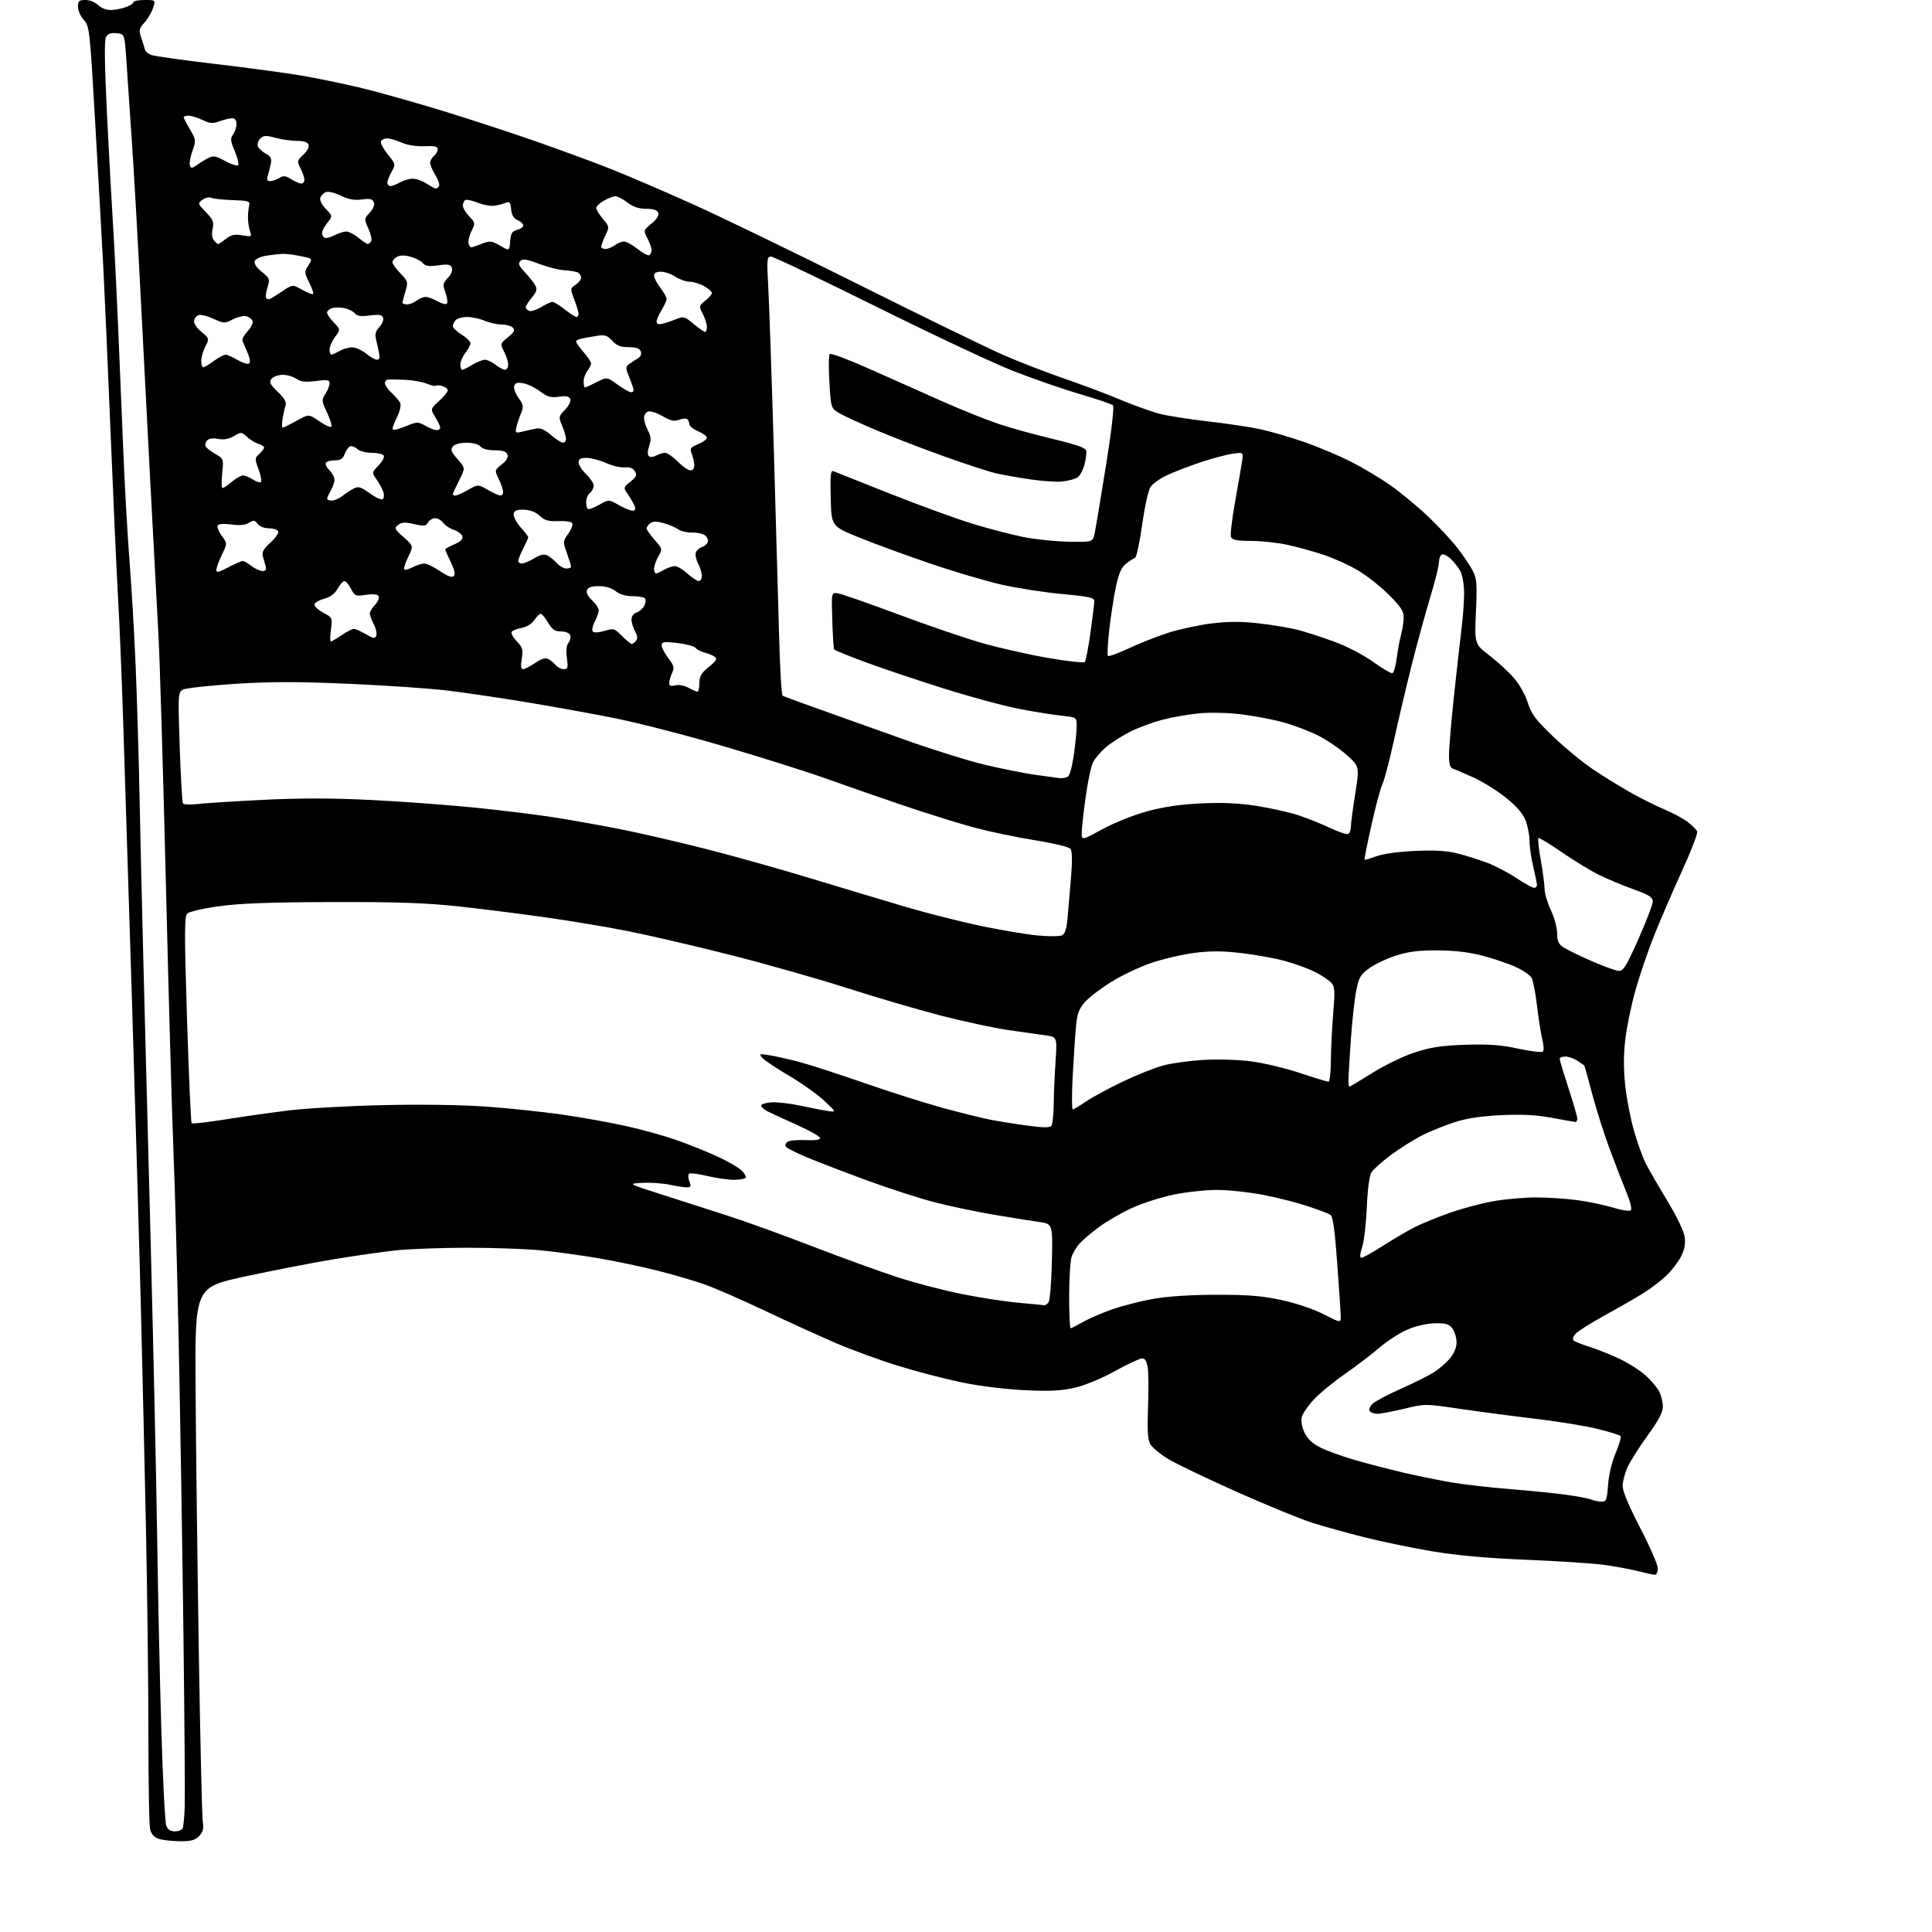 <?xml version="1.0" encoding="UTF-8" standalone="no"?>
<svg 
  version="1.1" 
  xmlns="http://www.w3.org/2000/svg" 
  xmlns:xlink="http://www.w3.org/1999/xlink" 
  xmlns:svg="http://www.w3.org/2000/svg"
  xmlns:rdf="http://www.w3.org/1999/02/22-rdf-syntax-ns#"
  xmlns:cc="http://creativecommons.org/ns#"
  xmlns:dc="http://purl.org/dc/elements/1.1/"
  viewBox="0 0 768 768"
  width="768"
  height="768"
>
<style>svg {background-color: white; }</style>"
<path stroke="none" fill="black" fill-rule="evenodd" d="M71.25,731.92C68.09,731.88 64.31,731.41 62.87,730.88C61.06,730.21 60.04,728.94 59.62,726.83C59.28,725.14 58.99,707.94 58.99,688.62C58.98,669.31 58.54,632.80 58.02,607.50C57.49,582.20 56.58,542.60 55.99,519.50C55.41,496.40 53.82,441.95 52.48,398.50C51.13,355.05 49.55,304.88 48.97,287.00C48.39,269.12 47.49,247.21 46.96,238.30C46.44,229.39 45.10,199.92 43.99,172.80C42.88,145.69 41.57,115.85 41.08,106.50C40.58,97.15 39.16,71.72 37.91,50.00C35.71,11.60 35.59,10.43 33.33,7.95C32.05,6.54 31.00,4.18 31.00,2.70C31.00,0.37 31.41,-0.00 34.00,-0.00C35.67,-0.00 37.89,0.89 39.00,2.00C40.10,3.10 42.28,4.00 43.85,4.00C45.42,4.00 48.12,3.51 49.85,2.90C51.58,2.30 53.00,1.40 53.00,0.90C53.00,0.41 55.00,0.00 57.45,0.00C61.90,0.00 61.90,0.00 60.81,3.25C60.22,5.04 58.67,7.65 57.37,9.04C55.26,11.33 55.14,11.94 56.16,15.04C56.79,16.95 57.45,19.07 57.63,19.77C57.80,20.46 58.97,21.41 60.22,21.87C61.48,22.34 72.85,23.93 85.50,25.42C98.15,26.90 113.67,29.00 120.00,30.07C126.33,31.15 137.11,33.39 143.96,35.05C150.81,36.71 165.21,40.77 175.96,44.07C186.71,47.37 203.38,52.82 213.00,56.19C222.62,59.55 235.92,64.45 242.55,67.06C249.17,69.68 263.80,75.96 275.05,81.01C286.30,86.06 316.20,100.54 341.50,113.18C366.80,125.82 392.67,138.42 398.99,141.17C405.31,143.92 416.11,148.11 422.99,150.47C429.87,152.83 439.95,156.62 445.38,158.89C450.82,161.16 457.86,163.69 461.02,164.51C464.18,165.32 472.79,166.67 480.14,167.50C487.49,168.33 496.88,169.74 501.00,170.63C505.12,171.52 512.96,173.80 518.41,175.69C523.86,177.59 532.18,181.09 536.91,183.48C541.63,185.86 548.80,190.15 552.84,193.00C556.88,195.85 563.58,201.40 567.73,205.34C571.87,209.28 577.16,214.97 579.49,218.00C581.81,221.03 584.51,225.06 585.50,226.97C587.04,229.97 587.20,232.19 586.71,243.22C586.15,256.00 586.15,256.00 591.97,260.48C595.17,262.94 599.54,266.94 601.68,269.37C603.92,271.92 606.30,276.11 607.30,279.27C608.75,283.87 610.35,286.02 617.33,292.72C621.89,297.10 628.97,302.94 633.06,305.70C637.15,308.45 643.88,312.61 648.00,314.94C652.12,317.28 658.20,320.31 661.50,321.69C664.80,323.07 668.99,325.32 670.82,326.70C672.65,328.08 674.38,329.82 674.66,330.55C674.94,331.29 672.23,338.33 668.63,346.20C665.04,354.06 660.09,365.49 657.65,371.60C655.20,377.70 651.82,387.60 650.13,393.60C648.44,399.59 646.60,408.54 646.05,413.47C645.36,419.59 645.37,425.42 646.09,431.85C646.67,437.02 648.24,445.05 649.59,449.70C650.93,454.34 652.98,460.02 654.13,462.32C655.28,464.62 659.14,471.31 662.70,477.19C666.58,483.60 669.38,489.43 669.70,491.77C670.06,494.52 669.62,496.80 668.19,499.58C667.08,501.73 664.44,505.14 662.33,507.15C660.23,509.15 656.02,512.33 653.00,514.21C649.98,516.09 643.12,520.02 637.78,522.95C632.43,525.89 627.28,529.13 626.35,530.17C625.33,531.29 625.02,532.38 625.57,532.88C626.08,533.34 628.98,534.49 632.00,535.44C635.02,536.39 640.36,538.53 643.86,540.19C647.36,541.85 652.01,544.82 654.18,546.78C656.35,548.74 658.78,551.60 659.56,553.13C660.35,554.65 661.00,557.35 661.00,559.11C661.00,561.45 659.37,564.57 654.97,570.62C651.65,575.19 648.06,580.86 646.99,583.21C645.92,585.57 645.03,588.94 645.02,590.70C645.01,592.75 647.52,598.75 652.00,607.36C655.85,614.76 659.00,621.98 659.00,623.41C659.00,624.83 658.50,626.00 657.89,626.00C657.29,626.00 654.25,625.35 651.14,624.56C648.04,623.77 641.93,622.64 637.57,622.05C633.20,621.45 619.25,620.54 606.57,620.02C590.43,619.35 579.12,618.33 568.94,616.60C560.92,615.24 548.90,612.74 542.21,611.05C535.52,609.36 526.33,606.81 521.77,605.38C517.22,603.94 503.82,598.46 492.00,593.20C480.18,587.94 467.81,582.02 464.53,580.06C461.24,578.09 457.95,575.36 457.21,573.99C456.23,572.16 456.00,568.39 456.35,559.75C456.60,553.30 456.57,546.21 456.27,544.00C455.88,541.08 455.27,540.00 454.01,540.00C453.05,540.00 448.26,542.23 443.35,544.96C438.19,547.84 431.50,550.62 427.47,551.58C422.00,552.87 417.71,553.10 407.50,552.63C399.88,552.28 389.53,551.01 382.50,549.56C375.90,548.20 364.53,545.25 357.24,543.00C349.94,540.75 338.82,536.71 332.52,534.01C326.23,531.31 313.52,525.53 304.29,521.15C295.05,516.77 284.21,512.03 280.19,510.60C276.17,509.17 267.62,506.67 261.19,505.06C254.76,503.44 244.10,501.21 237.50,500.10C230.90,498.99 220.84,497.61 215.14,497.04C209.45,496.47 196.27,496.00 185.85,496.00C175.44,496.00 162.55,496.48 157.21,497.06C151.87,497.64 140.75,499.23 132.50,500.60C124.25,501.97 108.50,505.02 97.50,507.40C77.50,511.71 77.50,511.71 77.74,551.10C77.87,572.77 78.45,619.75 79.01,655.50C79.58,691.25 80.30,722.15 80.60,724.17C81.03,727.04 80.69,728.31 79.08,729.92C77.43,731.57 75.80,731.98 71.25,731.92zM69.42,728.00C70.77,728.00 72.17,727.53 72.53,726.95C72.89,726.37 73.29,722.44 73.44,718.20C73.58,713.97 73.33,681.70 72.88,646.50C72.43,611.30 71.59,560.00 71.02,532.50C70.45,505.00 69.52,471.48 68.96,458.00C68.41,444.52 67.05,396.82 65.96,352.00C64.86,307.18 63.53,262.40 62.99,252.50C62.46,242.60 61.11,217.40 60.00,196.50C58.89,175.60 57.08,140.72 55.98,119.00C54.89,97.28 53.30,69.15 52.44,56.50C51.59,43.85 50.58,29.00 50.20,23.50C49.50,13.50 49.50,13.50 46.32,13.19C44.01,12.97 42.85,13.40 42.12,14.77C41.44,16.06 41.57,25.89 42.54,45.58C43.33,61.49 44.42,81.47 44.96,90.00C45.50,98.53 46.40,116.53 46.96,130.00C47.52,143.47 48.46,165.97 49.04,180.00C49.62,194.03 50.74,213.60 51.52,223.50C52.31,233.40 53.39,252.07 53.93,265.00C54.48,277.93 55.18,301.55 55.49,317.50C55.81,333.45 56.50,363.38 57.04,384.00C57.57,404.62 58.89,455.25 59.96,496.50C61.03,537.75 62.16,589.50 62.48,611.50C62.79,633.50 63.53,667.68 64.13,687.45C64.72,707.22 65.60,724.44 66.08,725.70C66.66,727.24 67.76,728.00 69.42,728.00zM636.62,596.94C638.52,596.99 638.78,596.33 639.23,590.25C639.53,586.22 640.76,581.08 642.29,577.50C643.70,574.20 644.55,571.20 644.18,570.82C643.80,570.45 639.81,569.21 635.31,568.07C630.80,566.92 619.55,565.09 610.31,563.98C601.06,562.88 587.42,561.08 580.00,559.99C566.51,558.00 566.49,558.00 558.19,560.00C553.61,561.10 548.80,562.00 547.50,562.00C546.19,562.00 544.81,561.50 544.44,560.90C544.06,560.29 544.60,558.99 545.63,558.01C546.66,557.03 551.69,554.36 556.82,552.08C561.94,549.81 567.83,546.87 569.90,545.56C571.97,544.26 574.87,541.76 576.33,540.02C578.01,538.03 579.00,535.65 579.00,533.65C579.00,531.89 578.30,529.44 577.44,528.22C576.17,526.40 574.94,526.00 570.69,526.02C567.59,526.04 563.22,526.99 559.84,528.37C556.73,529.65 551.56,532.96 548.34,535.71C545.13,538.47 538.85,543.25 534.39,546.35C529.93,549.44 524.44,553.97 522.18,556.42C519.92,558.88 517.79,562.00 517.45,563.36C517.08,564.83 517.52,567.30 518.55,569.47C519.75,571.99 521.70,573.82 524.89,575.42C527.43,576.70 533.55,578.91 538.50,580.35C543.45,581.79 552.23,584.07 558.00,585.42C563.77,586.76 572.55,588.54 577.50,589.36C582.45,590.18 592.80,591.36 600.50,591.97C608.20,592.58 618.10,593.57 622.50,594.18C626.90,594.78 631.40,595.64 632.50,596.08C633.60,596.51 635.45,596.90 636.62,596.94zM425.57,528.00C425.89,528.00 428.02,526.92 430.32,525.60C432.62,524.28 437.81,522.02 441.86,520.58C445.92,519.14 453.34,517.23 458.36,516.34C464.21,515.30 473.27,514.71 483.50,514.69C496.04,514.67 501.62,515.12 509.31,516.76C515.07,518.00 521.97,520.32 526.06,522.39C533.00,525.92 533.00,525.92 532.96,523.21C532.94,521.72 532.32,512.23 531.57,502.13C530.60,488.91 529.84,483.51 528.86,482.89C528.11,482.42 524.10,480.89 519.95,479.50C515.79,478.11 507.79,476.07 502.16,474.98C496.53,473.89 488.23,473.01 483.71,473.01C479.20,473.02 471.42,473.87 466.44,474.90C461.45,475.93 453.97,478.34 449.81,480.26C445.65,482.19 439.83,485.56 436.87,487.76C433.92,489.96 430.52,492.82 429.32,494.13C428.12,495.43 426.65,497.77 426.07,499.32C425.48,500.86 425.00,507.95 425.00,515.07C425.00,522.18 425.26,528.00 425.57,528.00zM415.13,518.86C415.47,518.94 416.22,518.44 416.78,517.75C417.35,517.06 417.96,509.75 418.14,501.51C418.48,486.52 418.48,486.52 412.99,485.74C409.97,485.31 401.89,484.01 395.04,482.86C388.18,481.71 377.61,479.49 371.54,477.92C365.47,476.35 353.30,472.42 344.50,469.18C335.70,465.94 325.01,461.83 320.75,460.05C316.49,458.27 312.72,456.36 312.37,455.80C312.03,455.24 312.36,454.36 313.12,453.86C313.88,453.35 317.09,453.07 320.25,453.22C323.96,453.40 326.00,453.11 326.00,452.39C326.00,451.78 321.84,449.42 316.75,447.15C311.66,444.87 306.41,442.45 305.07,441.76C303.73,441.07 302.61,440.05 302.57,439.50C302.53,438.95 304.34,438.37 306.58,438.20C308.82,438.04 314.00,438.62 318.08,439.50C322.16,440.38 327.07,441.34 329.00,441.62C332.50,442.14 332.50,442.14 327.66,437.57C324.99,435.06 318.67,430.57 313.59,427.58C308.52,424.60 303.74,421.39 302.96,420.45C301.65,418.87 301.88,418.80 306.02,419.50C308.49,419.91 313.68,421.08 317.57,422.09C321.46,423.11 333.08,426.87 343.39,430.45C353.69,434.03 367.83,438.52 374.81,440.42C381.79,442.32 390.16,444.41 393.42,445.05C396.67,445.69 403.32,446.76 408.20,447.42C414.46,448.28 417.31,448.32 417.91,447.57C418.39,446.98 418.81,443.12 418.87,439.00C418.92,434.88 419.25,427.15 419.60,421.83C420.25,412.16 420.25,412.16 415.37,411.53C412.69,411.18 406.00,410.23 400.50,409.42C395.00,408.60 383.30,406.09 374.50,403.84C365.70,401.59 348.82,396.65 337.00,392.86C325.18,389.06 304.02,383.06 289.98,379.52C275.95,375.97 257.73,371.74 249.48,370.11C241.24,368.48 226.40,366.00 216.50,364.61C206.60,363.21 191.07,361.26 182.00,360.28C169.30,358.91 157.78,358.52 132.00,358.58C107.52,358.64 95.44,359.09 87.14,360.23C80.89,361.09 75.17,362.40 74.42,363.15C73.29,364.28 73.28,371.08 74.35,405.23C75.06,427.63 75.88,446.21 76.17,446.51C76.47,446.81 82.47,446.13 89.51,445.00C96.55,443.87 107.97,442.25 114.90,441.40C121.83,440.55 138.75,439.61 152.50,439.30C167.48,438.97 183.91,439.21 193.50,439.91C202.30,440.54 215.80,441.97 223.50,443.07C231.20,444.18 242.64,446.23 248.92,447.63C255.20,449.03 264.20,451.53 268.92,453.19C273.64,454.85 280.87,457.75 284.98,459.64C289.09,461.53 293.47,464.03 294.70,465.19C295.93,466.34 296.70,467.68 296.41,468.15C296.12,468.62 294.00,468.99 291.69,468.99C289.39,468.98 284.65,468.30 281.17,467.48C277.68,466.66 274.44,466.23 273.96,466.53C273.46,466.84 273.48,468.13 274.01,469.54C274.81,471.63 274.66,472.00 273.02,472.00C271.97,472.00 268.89,471.53 266.18,470.95C263.48,470.37 258.62,470.03 255.38,470.20C249.50,470.50 249.50,470.50 263.00,474.83C270.43,477.22 282.12,480.97 289.00,483.17C295.88,485.37 311.18,490.90 323.00,495.46C334.82,500.02 350.12,505.57 357.00,507.79C363.88,510.02 375.35,513.01 382.50,514.43C389.65,515.86 399.77,517.41 405.00,517.88C410.23,518.35 414.78,518.79 415.13,518.86zM541.21,500.00C541.81,500.00 545.72,497.81 549.90,495.13C554.08,492.46 559.75,489.13 562.50,487.75C565.25,486.36 571.50,483.82 576.38,482.10C581.26,480.37 589.08,478.30 593.76,477.48C598.44,476.67 605.93,476.00 610.41,476.00C614.89,476.00 622.14,476.45 626.53,477.01C630.91,477.56 637.41,478.90 640.97,479.98C644.53,481.07 647.83,481.57 648.29,481.11C648.76,480.64 648.04,477.62 646.70,474.38C645.36,471.15 642.37,463.44 640.05,457.25C637.74,451.06 634.52,440.97 632.91,434.82C631.30,428.67 629.87,423.57 629.74,423.49C629.61,423.41 628.39,422.59 627.03,421.67C625.67,420.75 623.53,420.00 622.28,420.00C621.02,420.00 620.00,420.42 620.00,420.94C620.00,421.46 621.58,426.69 623.50,432.57C625.42,438.45 627.00,443.87 627.00,444.63C627.00,445.38 626.70,446.00 626.33,446.00C625.96,446.00 621.80,445.27 617.08,444.38C610.90,443.22 605.28,442.91 597.00,443.28C589.11,443.64 583.30,444.49 578.50,446.01C574.65,447.23 568.80,449.58 565.50,451.23C562.20,452.88 556.58,456.40 553.00,459.05C549.42,461.70 545.90,464.85 545.16,466.06C544.34,467.41 543.63,472.76 543.33,479.88C543.06,486.27 542.23,493.41 541.48,495.75C540.55,498.65 540.47,500.00 541.21,500.00zM426.43,441.00C426.82,441.00 429.16,439.61 431.63,437.91C434.10,436.21 440.71,432.63 446.31,429.96C451.92,427.28 459.20,424.38 462.50,423.51C465.80,422.63 473.00,421.65 478.50,421.33C484.24,420.99 492.33,421.24 497.50,421.93C502.45,422.58 511.15,424.66 516.83,426.56C522.52,428.45 527.58,430.00 528.08,430.00C528.59,430.00 529.02,426.29 529.04,421.75C529.07,417.21 529.48,408.77 529.96,403.00C530.73,393.81 530.63,392.27 529.17,390.64C528.25,389.62 525.40,387.72 522.84,386.42C520.27,385.12 514.92,383.15 510.94,382.05C506.97,380.95 499.14,379.52 493.55,378.87C485.88,377.98 481.23,377.96 474.63,378.81C469.82,379.44 462.11,381.24 457.50,382.83C452.89,384.42 445.75,387.82 441.65,390.38C437.54,392.93 432.85,396.54 431.23,398.39C428.79,401.17 428.18,402.93 427.67,408.62C427.33,412.41 426.76,421.24 426.39,428.25C426.03,435.26 426.05,441.00 426.43,441.00zM536.39,432.00C536.61,432.00 540.73,429.52 545.56,426.49C550.44,423.43 557.93,419.81 562.42,418.35C568.80,416.27 573.02,415.63 582.50,415.32C591.76,415.01 596.56,415.36 603.50,416.85C608.45,417.91 612.87,418.43 613.32,418.02C613.78,417.60 613.69,415.51 613.14,413.38C612.59,411.24 611.64,405.28 611.03,400.12C610.42,394.95 609.45,389.85 608.88,388.77C608.30,387.69 605.46,385.73 602.57,384.41C599.68,383.08 593.76,381.07 589.41,379.92C584.06,378.52 578.27,377.83 571.50,377.79C563.94,377.75 559.89,378.26 554.91,379.86C551.29,381.03 546.52,383.29 544.32,384.89C540.77,387.45 540.16,388.52 539.10,393.90C538.44,397.26 537.49,405.97 536.98,413.25C536.48,420.54 536.05,427.74 536.04,429.25C536.02,430.76 536.18,432.00 536.39,432.00zM643.58,385.95C645.30,385.99 646.65,383.77 651.33,373.21C654.45,366.18 657.00,359.49 657.00,358.34C657.00,356.66 655.53,355.74 649.25,353.48C644.99,351.95 638.80,349.35 635.50,347.72C632.20,346.08 625.56,342.03 620.75,338.70C615.94,335.38 611.78,332.88 611.52,333.15C611.25,333.42 611.70,337.43 612.51,342.07C613.33,346.71 614.00,351.85 614.01,353.50C614.01,355.15 615.14,358.91 616.51,361.85C617.88,364.79 619.00,368.94 619.00,371.08C619.00,374.11 619.55,375.31 621.49,376.59C622.86,377.49 627.93,379.95 632.74,382.06C637.56,384.17 642.44,385.92 643.58,385.95zM422.17,371.81C423.36,371.24 424.00,369.24 424.39,364.76C424.69,361.32 425.31,354.07 425.76,348.65C426.29,342.15 426.22,338.34 425.54,337.45C424.94,336.67 418.99,335.22 411.50,334.03C404.35,332.89 393.55,330.63 387.50,329.02C381.45,327.41 368.62,323.41 359.00,320.15C349.38,316.88 335.65,312.11 328.50,309.54C321.35,306.97 303.35,301.28 288.50,296.89C273.65,292.50 253.85,287.38 244.50,285.52C235.15,283.65 219.18,280.76 209.00,279.09C198.82,277.42 184.88,275.36 178.00,274.52C171.12,273.68 153.43,272.46 138.67,271.82C117.98,270.92 107.61,270.93 93.31,271.85C83.11,272.51 73.86,273.54 72.74,274.14C70.76,275.20 70.73,275.77 71.43,296.83C71.83,308.71 72.40,318.84 72.71,319.34C73.02,319.84 75.73,319.95 78.73,319.60C81.74,319.25 93.49,318.50 104.84,317.94C119.31,317.22 132.06,317.24 147.49,318.00C159.60,318.60 178.28,319.98 189.00,321.06C199.72,322.15 214.12,323.93 221.00,325.03C227.88,326.13 239.35,328.18 246.50,329.59C253.65,331.00 268.50,334.42 279.50,337.19C290.50,339.96 309.85,345.38 322.50,349.23C335.15,353.08 352.25,358.22 360.50,360.64C368.75,363.07 382.02,366.42 390.00,368.09C397.98,369.76 408.10,371.46 412.50,371.87C416.90,372.27 421.25,372.25 422.17,371.81zM609.75,352.92C610.44,352.97 610.98,352.44 610.96,351.75C610.94,351.06 610.28,347.80 609.48,344.50C608.68,341.20 608.02,336.60 608.02,334.27C608.01,331.94 607.28,328.23 606.39,326.02C605.30,323.29 602.76,320.39 598.49,316.99C595.03,314.24 589.35,310.69 585.85,309.11C582.36,307.53 578.71,305.97 577.75,305.65C576.39,305.19 576.00,303.93 576.00,300.05C576.00,297.30 576.91,286.60 578.02,276.27C579.13,265.95 580.48,253.94 581.02,249.59C581.56,245.24 582.00,239.03 582.00,235.79C582.00,232.55 581.37,228.69 580.60,227.20C579.82,225.72 578.06,223.44 576.67,222.15C575.28,220.85 573.66,220.09 573.07,220.45C572.48,220.82 572.00,222.22 572.00,223.57C572.00,224.92 570.42,231.25 568.48,237.63C566.55,244.02 563.20,256.28 561.04,264.87C558.89,273.47 555.73,286.87 554.03,294.66C552.33,302.44 550.31,310.09 549.55,311.66C548.79,313.22 546.81,320.57 545.16,328.00C543.51,335.42 542.28,341.61 542.42,341.76C542.57,341.90 544.67,341.29 547.09,340.39C549.71,339.41 555.97,338.55 562.52,338.26C570.54,337.90 575.17,338.18 579.52,339.30C582.81,340.14 588.04,341.79 591.14,342.95C594.24,344.11 599.41,346.81 602.64,348.95C605.86,351.09 609.06,352.88 609.75,352.92zM438.28,329.59C442.92,327.06 450.72,323.95 456.03,322.50C462.58,320.72 469.20,319.76 477.50,319.36C485.93,318.97 492.48,319.26 499.50,320.35C505.00,321.21 512.42,322.87 516.00,324.04C519.58,325.22 525.32,327.51 528.76,329.14C532.20,330.77 535.46,331.83 536.01,331.50C536.55,331.16 537.00,329.90 536.99,328.69C536.98,327.49 537.76,321.59 538.71,315.59C540.44,304.69 540.44,304.69 535.27,300.06C532.43,297.52 527.24,294.01 523.73,292.27C520.22,290.52 514.01,288.19 509.93,287.08C505.84,285.97 498.45,284.57 493.50,283.96C488.51,283.34 481.16,283.15 477.00,283.53C472.88,283.91 466.29,285.03 462.36,286.04C458.43,287.04 452.48,289.24 449.15,290.92C445.82,292.61 441.47,295.41 439.49,297.14C437.52,298.88 435.27,301.50 434.51,302.98C433.75,304.45 432.42,310.70 431.56,316.86C430.70,323.03 430.00,329.43 430.00,331.09C430.00,334.10 430.00,334.10 438.28,329.59zM424.68,308.56C425.33,307.98 426.34,303.98 426.93,299.68C427.52,295.38 428.00,290.35 428.00,288.50C428.00,285.15 427.99,285.14 422.25,284.54C419.09,284.21 411.64,283.03 405.70,281.91C399.76,280.79 386.30,277.18 375.79,273.88C365.29,270.59 351.13,265.84 344.34,263.34C337.55,260.84 331.81,258.50 331.59,258.14C331.37,257.78 331.03,252.54 330.84,246.49C330.50,235.50 330.50,235.50 333.00,235.84C334.38,236.02 345.06,239.75 356.74,244.11C368.42,248.47 383.50,253.63 390.24,255.57C396.98,257.51 408.79,260.19 416.49,261.51C424.18,262.84 430.81,263.59 431.21,263.19C431.61,262.79 432.63,257.55 433.47,251.56C434.31,245.56 435.00,239.90 435.00,238.98C435.00,237.56 433.04,237.13 422.30,236.14C415.32,235.50 404.52,233.83 398.31,232.44C392.09,231.04 379.25,227.25 369.76,224.01C360.26,220.78 347.55,216.12 341.50,213.66C330.50,209.19 330.50,209.19 330.22,197.98C329.99,189.16 330.21,186.87 331.22,187.28C331.92,187.57 342.18,191.64 354.00,196.33C365.82,201.01 380.68,206.41 387.00,208.32C393.32,210.23 402.24,212.55 406.80,213.47C411.37,214.40 419.44,215.23 424.75,215.33C434.39,215.50 434.39,215.50 435.14,212.00C435.56,210.07 437.57,198.02 439.62,185.22C441.86,171.20 442.97,161.61 442.42,161.10C441.91,160.64 435.88,158.60 429.00,156.57C422.12,154.54 410.20,150.39 402.50,147.36C394.80,144.33 370.44,132.88 348.37,121.92C326.29,110.97 307.45,102.00 306.48,102.00C304.87,102.00 304.78,102.99 305.40,114.25C305.77,120.99 306.75,149.45 307.57,177.50C308.39,205.55 309.34,239.20 309.69,252.29C310.03,265.37 310.66,276.29 311.09,276.55C311.52,276.82 318.09,279.24 325.68,281.93C333.28,284.62 348.50,290.04 359.50,293.99C370.50,297.93 384.90,302.43 391.50,304.00C398.10,305.56 406.88,307.32 411.00,307.92C415.12,308.51 419.62,309.13 421.00,309.30C422.38,309.47 424.03,309.14 424.68,308.56zM277.25,274.96C277.66,274.98 278.00,273.47 278.00,271.60C278.00,268.88 278.75,267.58 281.75,265.12C284.88,262.55 285.25,261.87 284.00,261.01C283.18,260.45 281.38,259.71 280.00,259.37C278.62,259.04 277.05,258.21 276.50,257.54C275.95,256.86 272.69,255.99 269.25,255.61C263.87,255.00 263.00,255.13 263.00,256.52C263.00,257.41 264.19,259.69 265.64,261.60C267.93,264.60 268.13,265.41 267.14,267.58C266.52,268.96 266.00,270.76 266.00,271.57C266.00,272.62 266.68,272.87 268.40,272.44C269.78,272.09 272.02,272.49 273.65,273.38C275.22,274.23 276.84,274.94 277.25,274.96zM553.50,267.61C554.05,267.46 554.83,264.75 555.22,261.59C555.62,258.44 556.41,254.20 556.97,252.18C557.53,250.15 557.99,247.10 557.99,245.40C558.00,242.93 556.78,241.08 552.13,236.46C548.90,233.25 543.45,228.93 540.03,226.86C536.60,224.79 530.35,221.95 526.14,220.55C521.93,219.14 515.34,217.33 511.49,216.52C507.65,215.70 501.22,215.03 497.22,215.02C491.52,215.00 489.81,214.66 489.33,213.42C489.00,212.55 489.76,206.14 491.02,199.17C492.28,192.20 493.52,184.98 493.78,183.12C494.25,179.74 494.25,179.74 489.64,180.43C487.10,180.81 481.31,182.38 476.76,183.92C472.22,185.47 466.33,187.75 463.68,189.01C461.03,190.26 458.17,192.34 457.32,193.63C456.47,194.92 454.98,201.70 454.01,208.70C453.04,215.70 451.76,221.58 451.17,221.78C450.58,221.97 448.98,223.01 447.61,224.09C445.76,225.55 444.73,227.89 443.59,233.27C442.75,237.25 441.56,244.93 440.95,250.34C440.34,255.75 440.10,260.44 440.42,260.75C440.73,261.06 444.48,259.70 448.74,257.71C453.01,255.72 460.06,252.94 464.42,251.53C468.78,250.13 476.50,248.46 481.59,247.84C488.48,246.99 493.35,246.99 500.67,247.83C506.08,248.45 512.98,249.61 516.00,250.40C519.02,251.20 525.42,253.27 530.21,255.01C535.29,256.85 541.75,260.19 545.71,263.02C549.44,265.69 552.95,267.75 553.50,267.61zM207.93,266.00C208.57,266.00 210.73,264.90 212.71,263.55C215.28,261.81 216.80,261.36 217.99,262.00C218.91,262.49 220.25,263.59 220.95,264.45C221.66,265.30 223.08,266.00 224.10,266.00C225.73,266.00 225.88,265.44 225.35,261.51C224.94,258.57 225.16,256.51 225.98,255.53C226.66,254.70 226.96,253.34 226.64,252.51C226.30,251.62 224.81,251.00 223.00,251.00C220.55,251.00 219.51,250.29 217.87,247.50C216.73,245.57 215.41,244.00 214.92,244.00C214.44,244.00 213.32,245.11 212.43,246.47C211.45,247.96 209.44,249.20 207.39,249.59C205.51,249.94 203.71,250.66 203.38,251.19C203.05,251.73 203.97,253.41 205.43,254.92C207.73,257.33 207.99,258.22 207.41,261.84C206.94,264.75 207.10,266.00 207.93,266.00zM251.11,256.00C251.46,256.00 252.22,255.44 252.79,254.75C253.53,253.87 253.42,252.75 252.45,251.00C251.69,249.62 251.05,247.52 251.04,246.32C251.01,244.99 251.79,243.89 253.00,243.50C254.10,243.15 255.47,241.99 256.05,240.91C256.62,239.84 256.82,238.52 256.49,237.98C256.15,237.44 253.94,237.00 251.58,237.00C248.78,237.00 246.38,236.30 244.73,235.00C243.12,233.73 240.67,233.00 238.06,233.00C235.21,233.00 233.75,233.49 233.33,234.59C232.95,235.58 233.71,237.11 235.36,238.63C236.81,239.98 238.00,241.76 238.00,242.59C238.00,243.42 237.29,245.48 236.41,247.16C235.53,248.88 235.21,250.61 235.69,251.09C236.17,251.57 238.22,251.44 240.32,250.79C243.91,249.69 244.25,249.79 247.28,252.82C249.03,254.57 250.75,256.00 251.11,256.00zM131.52,255.00C131.84,255.00 133.76,253.88 135.79,252.50C137.81,251.12 140.01,250.00 140.67,250.00C141.34,250.00 143.48,250.94 145.44,252.10C148.47,253.88 149.07,253.97 149.57,252.69C149.88,251.86 149.44,249.81 148.57,248.14C147.71,246.47 147.00,244.54 147.00,243.86C147.00,243.18 147.95,241.62 149.10,240.39C150.26,239.15 150.88,237.62 150.49,236.98C150.01,236.20 148.30,236.03 145.44,236.46C141.35,237.07 141.02,236.94 139.53,234.05C138.66,232.37 137.49,231.00 136.93,231.00C136.37,231.00 135.14,232.36 134.20,234.02C133.06,236.04 131.27,237.37 128.75,238.05C126.69,238.62 125.00,239.66 125.00,240.38C125.00,241.10 126.61,242.54 128.59,243.59C132.10,245.46 132.16,245.59 131.55,250.25C131.21,252.86 131.20,255.00 131.52,255.00zM277.75,230.97C278.44,230.99 279.00,230.08 279.00,228.95C279.00,227.82 278.33,225.60 277.51,224.01C276.69,222.43 276.28,220.44 276.60,219.60C276.92,218.76 278.00,217.82 279.00,217.50C280.00,217.18 281.06,216.30 281.35,215.54C281.64,214.77 281.19,213.58 280.35,212.88C279.51,212.18 277.19,211.65 275.20,211.71C273.20,211.77 270.66,211.17 269.54,210.38C268.42,209.59 265.78,208.48 263.67,207.92C260.87,207.16 259.47,207.20 258.42,208.06C257.64,208.71 257.00,209.62 257.00,210.09C257.00,210.55 258.44,212.57 260.20,214.58C263.37,218.19 263.39,218.26 261.70,221.19C260.77,222.83 260.00,225.03 260.00,226.08C260.00,227.14 260.34,227.98 260.75,227.96C261.16,227.95 262.62,227.29 264.00,226.50C265.38,225.71 267.28,225.05 268.23,225.04C269.19,225.02 271.44,226.34 273.23,227.97C275.03,229.60 277.06,230.95 277.75,230.97zM180.38,229.02C181.07,228.33 180.69,226.55 179.20,223.47C177.99,220.98 177.00,218.71 177.00,218.42C177.00,218.13 178.60,217.23 180.57,216.41C182.91,215.43 184.02,214.36 183.82,213.29C183.64,212.40 182.15,211.22 180.50,210.67C178.85,210.13 176.91,208.86 176.19,207.84C175.47,206.83 174.03,206.00 172.99,206.00C171.95,206.00 170.67,206.76 170.15,207.69C169.33,209.15 168.58,209.24 164.60,208.33C160.98,207.50 159.63,207.57 158.25,208.65C156.63,209.92 156.79,210.28 160.44,213.53C164.38,217.04 164.38,217.04 162.25,221.42C161.08,223.82 160.38,226.05 160.69,226.36C161.00,226.67 162.52,226.26 164.08,225.46C165.63,224.66 167.71,224.01 168.70,224.02C169.69,224.03 172.49,225.39 174.93,227.04C177.94,229.08 179.69,229.71 180.38,229.02zM90.74,225.52C93.35,224.14 95.94,223.01 96.49,223.02C97.05,223.03 98.62,223.92 100.00,225.00C101.38,226.08 103.32,226.97 104.32,226.98C105.57,226.99 105.98,226.46 105.65,225.25C105.38,224.29 104.87,222.49 104.51,221.26C104.01,219.51 104.68,218.27 107.57,215.63C109.64,213.73 110.96,211.75 110.57,211.12C110.19,210.50 108.50,210.00 106.80,210.00C105.03,210.00 103.17,209.26 102.42,208.25C101.30,206.74 100.83,206.68 98.95,207.83C97.47,208.73 95.25,208.95 92.00,208.50C89.01,208.09 86.97,208.24 86.56,208.90C86.20,209.48 86.92,211.32 88.15,212.99C90.39,216.02 90.39,216.02 88.19,220.54C86.99,223.02 86.00,225.73 86.00,226.55C86.00,227.74 86.99,227.52 90.74,225.52zM225.15,226.00C226.17,226.00 227.00,225.66 227.00,225.25C227.01,224.84 226.26,222.42 225.35,219.87C223.73,215.36 223.75,215.16 225.91,212.13C227.13,210.41 227.83,208.54 227.48,207.96C227.12,207.38 224.62,207.01 221.92,207.13C217.97,207.31 216.53,206.90 214.55,205.05C212.96,203.55 210.76,202.69 208.33,202.62C205.47,202.53 204.48,202.93 204.20,204.28C204.01,205.26 205.23,207.63 206.92,209.56C208.61,211.49 210.00,213.30 210.00,213.57C210.00,213.85 209.10,215.84 208.00,218.00C206.90,220.16 206.00,222.39 206.00,222.96C206.00,223.53 206.65,224.00 207.44,224.00C208.24,224.00 210.46,223.07 212.39,221.93C214.96,220.41 216.37,220.13 217.70,220.84C218.70,221.38 220.37,222.76 221.42,223.91C222.46,225.06 224.14,226.00 225.15,226.00zM238.12,200.71C242.00,198.50 242.00,198.50 245.95,200.75C248.12,201.99 250.58,203.00 251.42,203.00C252.44,203.00 252.73,202.43 252.31,201.25C251.96,200.29 250.78,198.22 249.70,196.65C247.72,193.80 247.72,193.80 250.61,191.47C253.02,189.52 253.31,188.83 252.37,187.32C251.61,186.09 250.29,185.59 248.32,185.79C246.71,185.95 243.39,185.17 240.94,184.06C238.50,182.95 235.04,182.03 233.25,182.02C230.77,182.01 230.00,182.43 230.00,183.81C230.00,184.81 231.35,186.92 233.00,188.50C234.65,190.08 236.00,192.13 236.00,193.06C236.00,193.99 235.32,195.32 234.50,196.00C233.68,196.68 233.00,198.24 233.00,199.46C233.00,200.67 233.28,201.95 233.62,202.29C233.97,202.64 235.99,201.92 238.12,200.71zM131.87,199.00C132.89,199.00 134.80,198.17 136.12,197.15C137.43,196.13 139.46,194.79 140.64,194.18C142.43,193.23 143.43,193.53 146.93,196.06C149.21,197.72 151.53,198.79 152.08,198.45C152.63,198.11 152.78,196.86 152.41,195.67C152.04,194.47 150.84,192.23 149.75,190.68C147.76,187.86 147.76,187.86 150.49,185.01C151.99,183.44 152.92,181.68 152.55,181.08C152.18,180.49 150.03,180.00 147.77,180.00C145.41,180.00 142.91,179.32 141.89,178.40C140.92,177.52 139.62,177.12 139.00,177.50C138.38,177.88 137.47,179.28 136.96,180.60C136.28,182.39 135.30,183.00 133.08,183.00C131.45,183.00 129.85,183.43 129.52,183.96C129.20,184.49 129.84,185.84 130.96,186.96C132.08,188.08 132.98,189.79 132.96,190.75C132.95,191.71 132.29,193.62 131.50,195.00C130.71,196.38 130.05,197.84 130.04,198.25C130.02,198.66 130.84,199.00 131.87,199.00zM181.05,197.00C181.63,197.00 183.88,195.99 186.05,194.75C190.00,192.50 190.00,192.50 193.95,194.75C196.12,195.99 198.37,197.00 198.95,197.00C199.53,197.00 200.00,196.34 200.00,195.53C200.00,194.73 199.23,192.46 198.29,190.49C196.58,186.91 196.58,186.91 199.46,184.61C201.39,183.07 202.13,181.77 201.70,180.66C201.24,179.46 199.84,179.00 196.65,179.00C193.95,179.00 191.76,178.42 191.00,177.50C190.25,176.60 188.06,176.00 185.50,176.00C182.95,176.00 180.75,176.60 180.01,177.49C178.99,178.71 179.33,179.61 181.89,182.52C185.00,186.07 185.00,186.07 182.50,191.00C181.12,193.71 180.00,196.17 180.00,196.47C180.00,196.76 180.47,197.00 181.05,197.00zM88.46,194.00C88.87,194.00 90.55,192.88 92.18,191.50C93.82,190.12 95.81,189.00 96.61,189.00C97.41,189.00 99.19,189.74 100.57,190.64C101.94,191.53 103.36,191.97 103.73,191.60C104.10,191.23 103.67,188.96 102.78,186.55C101.23,182.37 101.25,182.08 103.08,180.43C104.14,179.47 105.00,178.34 105.00,177.91C105.00,177.48 103.99,176.83 102.75,176.45C101.51,176.08 99.48,174.83 98.22,173.69C96.02,171.67 95.85,171.66 92.99,173.35C90.95,174.55 88.99,174.90 86.70,174.47C84.46,174.05 83.00,174.29 82.24,175.21C81.62,175.96 81.43,177.04 81.81,177.61C82.19,178.18 83.95,179.49 85.71,180.52C88.89,182.36 88.92,182.46 88.32,188.19C87.99,191.39 88.05,194.00 88.46,194.00zM422.38,191.40C420.24,191.66 414.45,191.28 409.50,190.55C404.55,189.83 398.35,188.73 395.73,188.11C393.11,187.49 384.08,184.54 375.67,181.55C367.26,178.56 355.01,173.83 348.44,171.06C341.87,168.28 335.11,165.15 333.41,164.11C330.35,162.24 330.31,162.10 329.69,151.88C329.34,146.20 329.42,141.18 329.86,140.74C330.30,140.30 337.83,143.14 346.58,147.07C355.34,150.99 368.35,156.79 375.50,159.94C382.65,163.09 392.32,166.96 397.00,168.53C401.68,170.10 411.35,172.78 418.50,174.48C428.08,176.78 431.57,178.02 431.80,179.22C431.98,180.12 431.63,182.68 431.02,184.91C430.42,187.14 429.10,189.41 428.09,189.95C427.08,190.49 424.51,191.15 422.38,191.40zM274.47,187.00C275.32,187.00 276.00,186.14 276.00,185.07C276.00,184.00 275.56,181.98 275.03,180.57C274.14,178.23 274.36,177.88 277.53,176.55C279.44,175.76 281.00,174.61 281.00,174.00C281.00,173.39 279.43,172.24 277.50,171.44C275.57,170.63 274.00,169.33 274.00,168.55C274.00,167.76 273.59,166.87 273.09,166.56C272.59,166.25 271.13,166.40 269.84,166.90C268.05,167.59 266.52,167.24 263.33,165.41C261.03,164.08 258.44,163.28 257.58,163.61C256.71,163.94 256.00,165.09 256.00,166.16C256.00,167.23 256.71,169.46 257.57,171.13C258.81,173.53 258.91,174.81 258.06,177.27C257.41,179.12 257.34,180.74 257.88,181.28C258.42,181.82 259.61,181.75 260.83,181.09C261.95,180.49 263.56,180.00 264.40,180.00C265.24,180.00 267.51,181.57 269.43,183.50C271.36,185.43 273.62,187.00 274.47,187.00zM223.75,175.96C224.44,175.98 225.00,175.31 225.00,174.47C225.00,173.63 224.32,171.30 223.48,169.29C222.00,165.76 222.03,165.57 224.61,162.89C226.10,161.33 227.01,159.47 226.69,158.65C226.28,157.56 225.10,157.31 222.15,157.71C218.91,158.14 217.55,157.76 214.76,155.63C212.87,154.19 209.91,152.73 208.18,152.39C205.82,151.91 204.88,152.15 204.42,153.34C204.08,154.23 204.81,156.33 206.07,158.10C208.10,160.94 208.20,161.61 207.07,164.39C206.37,166.10 205.55,168.58 205.25,169.89C204.75,172.10 204.94,172.23 207.61,171.58C209.20,171.20 211.62,170.65 213.00,170.38C214.81,170.02 216.47,170.72 219.00,172.90C220.93,174.56 223.06,175.94 223.75,175.96zM157.75,170.70C158.71,170.41 160.99,169.58 162.80,168.85C165.68,167.69 166.49,167.74 169.13,169.26C170.80,170.22 172.80,171.00 173.58,171.00C174.36,171.00 175.00,170.56 175.00,170.02C175.00,169.49 174.12,167.59 173.03,165.81C171.07,162.58 171.07,162.58 174.53,159.41C176.44,157.66 178.00,155.76 178.00,155.18C178.00,154.61 177.07,153.84 175.92,153.48C174.78,153.11 173.62,153.05 173.34,153.32C173.06,153.60 171.41,153.24 169.67,152.52C167.93,151.79 164.03,151.10 161.00,150.98C157.97,150.85 154.94,150.81 154.25,150.88C153.56,150.94 153.00,151.60 153.00,152.33C153.00,153.05 154.17,154.74 155.59,156.08C157.02,157.41 158.55,159.19 159.01,160.02C159.52,160.97 159.11,163.06 157.95,165.52C156.91,167.71 156.05,169.89 156.03,170.37C156.02,170.84 156.79,170.99 157.75,170.70zM112.39,170.00C112.72,170.00 115.19,168.77 117.87,167.28C122.75,164.56 122.75,164.56 126.89,167.43C129.17,169.01 131.33,170.00 131.69,169.65C132.05,169.29 131.30,166.77 130.02,164.05C127.83,159.37 127.79,158.96 129.35,156.58C130.26,155.20 131.00,153.33 131.00,152.42C131.00,151.00 130.22,150.87 125.52,151.45C121.31,151.98 119.52,151.77 117.80,150.57C116.56,149.71 114.14,149.00 112.40,149.00C110.66,149.00 108.66,149.70 107.96,150.55C106.86,151.87 107.24,152.66 110.40,155.73C113.24,158.49 113.98,159.86 113.46,161.43C113.09,162.57 112.56,164.96 112.29,166.75C112.01,168.54 112.06,170.00 112.39,170.00zM250.87,155.92C251.72,155.97 252.03,155.34 251.70,154.25C251.41,153.29 250.57,151.00 249.84,149.17C248.66,146.24 248.70,145.70 250.16,144.67C251.08,144.03 252.62,143.02 253.59,142.44C254.70,141.77 255.12,140.75 254.71,139.69C254.25,138.48 252.88,138.00 249.90,138.00C246.72,138.00 245.17,137.40 243.37,135.45C241.38,133.30 240.43,133.00 237.25,133.51C235.19,133.84 232.49,134.32 231.25,134.58C230.01,134.83 229.00,135.37 229.00,135.77C229.00,136.17 230.35,138.07 232.00,140.00C233.65,141.93 234.98,143.95 234.97,144.50C234.95,145.05 234.28,146.37 233.47,147.44C232.66,148.51 232.00,150.42 232.00,151.69C232.00,152.96 232.24,154.00 232.54,154.00C232.84,154.00 234.92,153.06 237.18,151.91C241.28,149.82 241.28,149.82 245.39,152.83C247.65,154.48 250.11,155.87 250.87,155.92zM183.75,147.00C184.16,146.99 185.97,146.09 187.77,145.00C189.57,143.90 191.82,143.01 192.77,143.02C193.72,143.03 195.62,143.92 197.00,145.00C198.38,146.08 200.06,146.97 200.75,146.98C201.44,146.99 202.00,146.08 202.00,144.95C202.00,143.82 201.27,141.49 200.38,139.77C198.78,136.67 198.80,136.61 201.92,134.06C204.44,132.01 204.83,131.23 203.84,130.24C203.16,129.56 201.17,129.00 199.42,129.00C197.67,129.00 194.63,128.32 192.65,127.50C190.68,126.67 187.56,126.00 185.73,126.00C183.90,126.00 181.86,126.54 181.20,127.20C180.54,127.86 180.00,128.95 180.00,129.62C180.00,130.29 181.57,131.81 183.50,133.00C185.43,134.19 187.00,135.74 187.00,136.45C187.00,137.15 186.10,138.87 185.00,140.27C183.90,141.67 183.00,143.76 183.00,144.91C183.00,146.06 183.34,147.00 183.75,147.00zM80.81,146.00C81.25,146.00 83.14,144.88 85.00,143.50C86.86,142.12 88.95,141.00 89.64,141.00C90.32,141.00 92.47,141.94 94.41,143.08C96.35,144.22 98.39,144.87 98.96,144.53C99.63,144.11 99.43,142.61 98.40,140.20C97.53,138.16 96.62,136.02 96.37,135.43C96.13,134.85 97.05,133.16 98.43,131.67C99.80,130.19 100.69,128.35 100.39,127.59C100.10,126.82 99.00,125.97 97.95,125.70C96.90,125.42 94.49,125.98 92.61,126.94C89.32,128.62 89.01,128.61 85.02,126.79C82.74,125.74 80.11,125.02 79.19,125.20C78.27,125.38 77.36,126.35 77.17,127.36C76.95,128.49 78.05,130.23 80.04,131.89C83.24,134.57 83.25,134.61 81.63,137.74C80.73,139.48 80.00,142.05 80.00,143.45C80.00,144.85 80.36,146.00 80.81,146.00zM149.86,143.00C150.82,143.00 151.06,142.18 150.67,140.25C150.37,138.74 149.82,136.29 149.46,134.82C148.97,132.86 149.34,131.55 150.82,129.96C151.94,128.76 152.59,127.11 152.28,126.28C151.83,125.11 150.67,124.92 146.99,125.41C143.49,125.87 141.96,125.66 141.07,124.58C140.40,123.78 138.55,122.84 136.95,122.49C135.35,122.14 133.13,122.14 132.02,122.49C130.91,122.85 130.00,123.64 130.00,124.26C130.00,124.88 131.21,126.65 132.69,128.20C135.38,131.00 135.38,131.00 133.19,133.96C131.98,135.59 131.00,137.84 131.00,138.96C131.00,140.08 131.34,140.98 131.75,140.96C132.16,140.95 133.62,140.29 135.00,139.50C136.38,138.71 138.62,138.07 140.00,138.07C141.38,138.07 143.85,139.18 145.50,140.53C147.15,141.88 149.11,142.99 149.86,143.00zM280.25,131.95C280.66,131.98 281.00,131.08 281.00,129.95C281.00,128.82 280.27,126.49 279.37,124.76C277.79,121.69 277.81,121.56 280.37,119.52C281.82,118.37 283.00,116.99 282.99,116.46C282.99,115.93 281.60,114.71 279.91,113.75C278.22,112.79 275.64,112.00 274.17,111.99C272.70,111.99 270.15,111.09 268.50,110.00C266.85,108.91 264.26,108.01 262.75,108.01C260.92,108.00 260.00,108.52 260.00,109.57C260.00,110.43 261.12,112.61 262.50,114.41C263.88,116.21 265.00,118.20 265.00,118.82C265.00,119.44 264.10,121.43 263.00,123.23C261.91,125.03 261.01,127.11 261.00,127.87C261.00,128.77 261.76,129.06 263.25,128.72C264.49,128.43 266.95,127.61 268.71,126.90C271.74,125.67 272.14,125.77 275.71,128.74C277.80,130.48 279.84,131.92 280.25,131.95zM229.14,126.00C229.61,126.00 230.00,125.45 230.00,124.78C230.00,124.11 229.24,121.57 228.30,119.12C226.63,114.74 226.64,114.65 228.80,113.22C230.01,112.41 231.00,111.16 231.00,110.44C231.00,109.71 230.47,108.79 229.82,108.39C229.17,107.99 226.80,107.56 224.57,107.45C222.33,107.34 217.70,106.18 214.29,104.89C209.36,103.01 207.82,102.78 206.84,103.76C205.86,104.74 206.24,105.67 208.67,108.25C210.36,110.04 212.21,112.38 212.78,113.46C213.61,115.03 213.33,116.01 211.41,118.29C210.08,119.87 209.00,121.58 209.00,122.11C209.00,122.63 209.62,123.30 210.38,123.59C211.13,123.88 213.27,123.19 215.13,122.06C216.98,120.93 219.00,120.01 219.61,120.00C220.22,120.00 222.42,121.35 224.50,123.00C226.58,124.65 228.66,126.00 229.14,126.00zM161.81,121.00C162.80,121.00 164.49,120.34 165.56,119.53C166.63,118.72 168.25,118.05 169.17,118.03C170.09,118.01 172.20,118.78 173.85,119.73C175.51,120.68 177.21,121.12 177.63,120.71C178.04,120.29 177.80,118.35 177.10,116.39C175.92,113.13 176.00,112.63 178.03,110.47C179.38,109.03 180.01,107.46 179.62,106.46C179.11,105.11 178.12,104.93 174.18,105.48C170.45,105.99 169.07,105.79 168.07,104.59C167.36,103.73 165.19,102.60 163.25,102.06C160.93,101.42 159.08,101.42 157.86,102.08C156.84,102.62 156.00,103.60 156.00,104.24C156.00,104.88 157.43,106.88 159.17,108.67C162.19,111.79 162.28,112.12 161.17,115.84C160.53,117.98 160.00,120.02 160.00,120.37C160.00,120.71 160.81,121.00 161.81,121.00zM106.92,118.98C107.24,118.97 109.47,117.63 111.88,115.99C116.27,113.02 116.27,113.02 120.12,115.19C122.24,116.38 124.19,117.14 124.46,116.87C124.73,116.61 124.02,114.53 122.90,112.27C120.97,108.36 120.95,108.00 122.54,105.58C123.89,103.51 123.96,102.94 122.86,102.58C122.11,102.34 119.92,101.86 118.00,101.52C116.08,101.17 113.60,100.90 112.50,100.92C111.40,100.93 108.55,101.23 106.18,101.59C103.68,101.95 101.60,102.87 101.26,103.76C100.89,104.73 101.89,106.28 104.04,108.03C107.24,110.64 107.35,110.95 106.31,114.33C105.71,116.29 105.47,118.14 105.78,118.44C106.08,118.75 106.60,118.99 106.92,118.98zM258.12,101.43C258.60,101.13 259.00,100.21 259.00,99.39C259.00,98.57 258.27,96.48 257.37,94.74C255.74,91.60 255.75,91.57 259.00,88.86C261.11,87.10 262.05,85.58 261.66,84.57C261.25,83.49 259.75,83.00 256.88,83.00C253.95,83.00 251.70,82.25 249.41,80.50C247.61,79.12 245.46,78.00 244.65,78.00C243.83,78.00 241.78,78.79 240.09,79.75C238.40,80.71 237.01,82.03 237.01,82.67C237.00,83.32 238.19,85.26 239.65,87.00C242.25,90.08 242.27,90.21 240.65,93.61C239.74,95.51 239.00,97.50 239.00,98.03C239.00,98.57 239.79,98.99 240.75,98.97C241.71,98.95 243.37,98.28 244.44,97.47C245.51,96.66 247.13,96.00 248.05,96.00C248.97,96.00 251.42,97.34 253.48,98.99C255.55,100.63 257.63,101.73 258.12,101.43zM202.81,95.91C203.06,92.73 203.57,91.90 205.56,91.40C206.90,91.06 208.00,90.26 208.00,89.63C208.00,88.99 206.99,88.03 205.75,87.49C204.19,86.80 203.40,85.48 203.18,83.17C202.92,80.48 202.54,79.98 201.18,80.56C200.26,80.96 198.27,81.49 196.76,81.75C195.25,82.01 192.18,81.49 189.94,80.59C187.70,79.70 185.45,79.22 184.93,79.54C184.42,79.86 184.00,80.85 184.00,81.75C184.00,82.65 185.13,84.57 186.51,86.01C188.94,88.54 188.97,88.75 187.44,91.82C186.57,93.57 186.03,95.79 186.24,96.75C186.45,97.71 187.04,98.41 187.56,98.30C188.08,98.18 189.99,97.51 191.81,96.80C194.76,95.65 195.52,95.75 198.81,97.66C202.50,99.81 202.50,99.81 202.81,95.91zM86.71,97.00C86.97,97.00 88.36,96.08 89.80,94.95C91.86,93.32 93.22,93.03 96.30,93.55C100.07,94.19 100.17,94.13 99.37,91.85C98.92,90.56 98.56,88.15 98.57,86.50C98.58,84.85 98.80,82.66 99.05,81.64C99.45,79.98 98.76,79.76 92.50,79.55C88.65,79.42 84.81,79.01 83.97,78.63C83.13,78.26 81.56,78.61 80.47,79.41C78.55,80.82 78.59,80.95 81.85,84.33C84.71,87.30 85.10,88.26 84.51,90.94C84.08,92.90 84.28,94.63 85.03,95.54C85.70,96.34 86.46,97.00 86.71,97.00zM146.19,97.00C146.57,97.00 147.18,96.51 147.55,95.91C147.92,95.32 147.43,93.06 146.45,90.90C144.70,87.01 144.71,86.94 146.97,84.53C148.39,83.02 149.01,81.47 148.61,80.42C148.10,79.09 147.11,78.86 143.85,79.29C140.86,79.69 138.57,79.28 135.47,77.77C133.13,76.64 130.48,75.99 129.58,76.33C128.69,76.67 127.68,77.67 127.35,78.54C126.98,79.51 127.81,81.23 129.49,82.99C132.25,85.87 132.25,85.87 130.12,88.57C128.96,90.05 128.00,91.86 128.00,92.58C128.00,93.29 128.44,94.15 128.97,94.48C129.50,94.81 131.28,94.39 132.92,93.54C134.56,92.69 136.71,92.02 137.70,92.04C138.69,92.06 140.85,93.18 142.50,94.53C144.15,95.88 145.81,96.99 146.19,97.00zM173.19,74.93C173.57,74.97 174.17,74.54 174.51,73.98C174.86,73.42 174.21,71.46 173.07,69.61C171.93,67.77 171.00,65.58 171.00,64.75C171.00,63.92 171.68,62.68 172.50,62.00C173.32,61.32 174.00,60.11 174.00,59.32C174.00,58.23 172.75,57.94 168.75,58.12C165.55,58.27 161.99,57.70 159.63,56.68C157.50,55.76 154.94,55.00 153.94,55.00C152.94,55.00 151.82,55.48 151.45,56.08C151.09,56.67 152.26,58.99 154.07,61.24C157.30,65.26 157.33,65.37 155.68,68.24C154.75,69.85 154.00,71.80 154.00,72.58C154.00,73.36 154.56,73.98 155.25,73.96C155.94,73.95 157.62,73.29 159.00,72.50C160.38,71.71 162.62,71.06 164.00,71.04C165.38,71.02 167.85,71.88 169.50,72.93C171.15,73.99 172.81,74.89 173.19,74.93zM119.75,72.97C120.44,72.99 121.00,72.30 121.00,71.45C121.00,70.60 120.31,68.57 119.47,66.93C118.00,64.09 118.04,63.87 120.58,61.51C122.17,60.04 123.00,58.44 122.65,57.53C122.26,56.51 120.73,56.00 118.05,56.00C115.84,56.00 111.99,55.46 109.51,54.79C105.67,53.76 104.76,53.81 103.46,55.11C102.62,55.96 102.19,57.34 102.52,58.18C102.84,59.03 104.24,60.33 105.64,61.07C107.59,62.12 108.05,63.00 107.68,64.96C107.41,66.36 106.87,68.51 106.48,69.75C105.94,71.45 106.16,72.00 107.40,72.00C108.29,72.00 109.92,71.44 111.01,70.76C112.63,69.75 113.48,69.83 115.74,71.24C117.26,72.18 119.06,72.96 119.75,72.97zM78.26,65.60C79.49,64.70 81.54,63.44 82.82,62.79C84.77,61.80 85.84,62.00 89.53,64.02C91.94,65.33 94.25,66.09 94.65,65.68C95.05,65.28 94.46,62.78 93.34,60.13C91.60,56.00 91.50,55.04 92.65,53.46C93.39,52.45 94.00,50.58 94.00,49.31C94.00,47.81 93.41,47.00 92.32,47.00C91.40,47.00 89.16,47.54 87.34,48.19C84.58,49.19 83.45,49.11 80.48,47.69C78.53,46.76 76.05,46.00 74.97,46.00C73.88,46.00 73.00,46.26 73.00,46.57C73.00,46.89 74.13,49.07 75.51,51.42C77.93,55.56 77.97,55.85 76.48,60.06C75.63,62.45 75.19,65.04 75.48,65.82C75.94,67.00 76.39,66.96 78.26,65.60z" />

</svg>